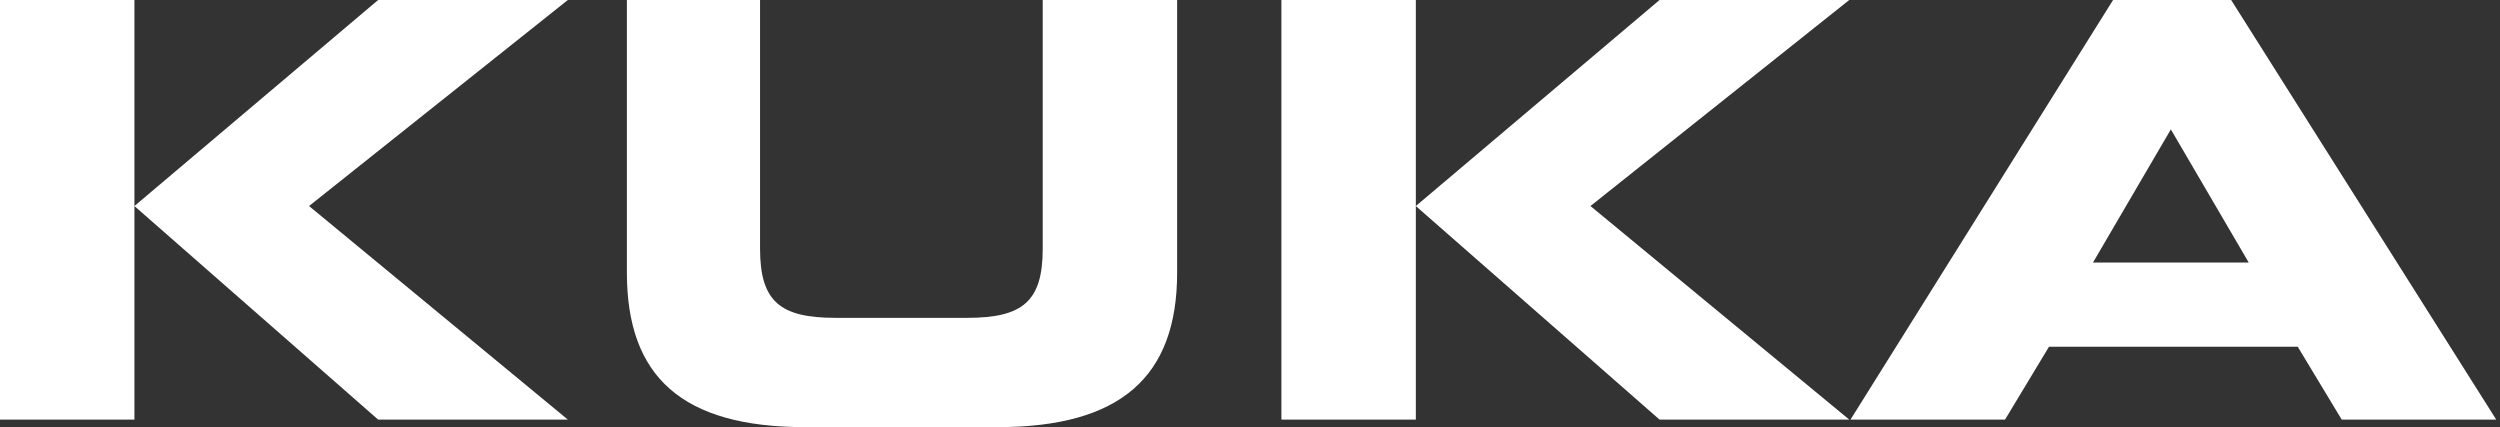 <?xml version="1.0" encoding="UTF-8" standalone="no"?>
<svg xmlns:inkscape="http://www.inkscape.org/namespaces/inkscape" xmlns:sodipodi="http://sodipodi.sourceforge.net/DTD/sodipodi-0.dtd" xmlns="http://www.w3.org/2000/svg" xmlns:svg="http://www.w3.org/2000/svg" version="1.1" id="Ebene_1" x="0px" y="0px" width="199" height="34" viewBox="0 0 199 34" style="enable-background:new 0 0 199 34;" xml:space="preserve" sodipodi:docname="kuka-logo.svg" inkscape:version="1.3.2 (091e20e, 2023-11-25)"><rect x="0" y="0" width="199" height="34" fill="#333333" stroke="none"/><defs id="defs2"></defs>
<style type="text/css" id="style1">
	.st0{fill:url(#SVGID_1_);}
</style>
<linearGradient id="SVGID_1_" gradientUnits="userSpaceOnUse" x1="0.307" y1="0.944" x2="179.25" y2="34.109" gradientTransform="matrix(1 0 0 -1 0 36)">
	<stop offset="0" style="stop-color:#FF6000" id="stop1"></stop>
	<stop offset="1" style="stop-color:#FF5800" id="stop2"></stop>
</linearGradient>
<path class="st0" d="M10.7,33.4H0V0h10.7v16.4V33.4z M45.2,33.4l-20.6-17L45.2,0H30.1L10.7,16.4l19.4,17H45.2z M93.7,21.7V0H83v19.8  c0,4.2-1.6,5.5-6,5.5H66.5c-4.4,0-6-1.3-6-5.5V0H49.9v21.7C49.9,30,54.3,34,64.1,34h15.3C89.2,34,93.7,30,93.7,21.7z M112.7,33.4  H102V0h10.7v16.4V33.4z M147.2,33.4l-20.6-17L147.2,0h-15.1l-19.4,16.4l19.4,17H147.2z M177.6,0h-9.4l-20.9,33.4h12.3l3.5-5.8h19.8  l3.5,5.8h12.3L177.6,0z M166.6,20.9l6.2-10.6l6.2,10.6H166.6z" id="path2" style="fill:#ffffff"></path>
</svg>
